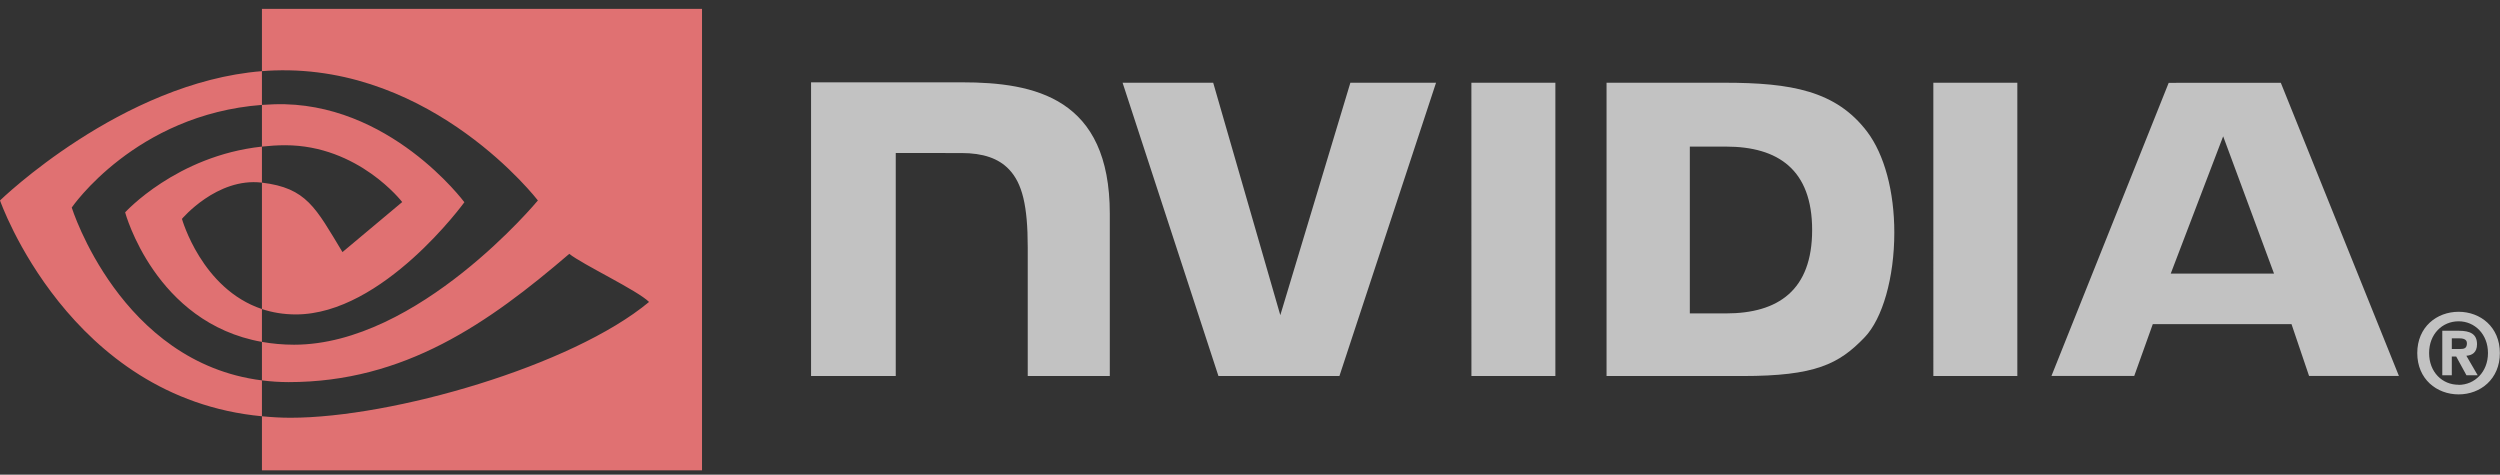 <svg width="237" height="45" viewBox="0 0 237 45" fill="none"
  xmlns="http://www.w3.org/2000/svg">
  <rect x="0" y="0" width="237" height="45" fill="#333333" stroke="none"/>
  <path d="M6.801 19.676C6.801 19.676 12.818 10.857 24.832 9.944V6.745C11.525 7.806 0.002 19.003 0.002 19.003C0.002 19.003 6.529 37.746 24.832 39.462V36.061C11.4 34.383 6.801 19.676 6.801 19.676ZM24.832 29.298V32.412C14.681 30.614 11.863 20.131 11.863 20.131C11.863 20.131 16.737 14.767 24.832 13.897V17.314C24.826 17.314 24.822 17.313 24.817 17.313C20.568 16.806 17.249 20.749 17.249 20.749C17.249 20.749 19.109 27.387 24.832 29.298ZM24.832 0.843V6.745C25.223 6.715 25.614 6.69 26.006 6.677C41.135 6.17 50.992 19.003 50.992 19.003C50.992 19.003 39.671 32.679 27.876 32.679C26.795 32.679 25.783 32.579 24.832 32.412V36.061C25.645 36.164 26.488 36.224 27.367 36.224C38.343 36.224 46.281 30.655 53.967 24.065C55.241 25.079 60.458 27.545 61.53 28.625C54.223 34.703 37.191 39.603 27.535 39.603C26.605 39.603 25.711 39.547 24.832 39.462V44.59H66.551V0.843H24.832ZM24.832 13.897V9.944C25.219 9.918 25.608 9.897 26.006 9.885C36.885 9.545 44.023 19.172 44.023 19.172C44.023 19.172 36.314 29.808 28.048 29.808C26.858 29.808 25.792 29.618 24.832 29.298V17.314C29.067 17.823 29.92 19.681 32.466 23.898L38.129 19.154C38.129 19.154 33.995 13.768 27.026 13.768C26.269 13.768 25.544 13.821 24.832 13.897Z" fill="#E07172"/>
  <path d="M235.86 33.47C235.86 35.274 234.586 36.485 233.079 36.485V36.474C231.529 36.485 230.279 35.274 230.279 33.47C230.279 31.667 231.529 30.459 233.079 30.459C234.587 30.459 235.86 31.667 235.86 33.47ZM236.987 33.47C236.987 30.994 235.139 29.557 233.079 29.557C231.005 29.557 229.157 30.994 229.157 33.47C229.157 35.944 231.005 37.388 233.079 37.388C235.14 37.388 236.987 35.944 236.987 33.47ZM232.431 33.801H232.849L233.819 35.573H234.884L233.81 33.726C234.365 33.685 234.821 33.41 234.821 32.633C234.821 31.667 234.181 31.356 233.097 31.356H231.529V35.573H232.43V33.801M232.431 33.087V32.072H233.058C233.399 32.072 233.864 32.101 233.864 32.534C233.864 33.005 233.624 33.087 233.221 33.087H232.431Z" fill="white" fill-opacity="0.7"/>
  <path d="M210.756 12.922L215.578 25.94H205.785L210.756 12.922ZM205.592 7.853L194.479 35.637H202.326L204.084 30.728H217.235L218.898 35.637H227.416L216.221 7.849L205.592 7.853ZM183.282 35.647H191.243V7.844L183.281 7.843L183.282 35.647ZM128.015 7.843L121.373 29.879L115.011 7.844L106.421 7.843L115.508 35.647H126.977L136.137 7.843H128.015ZM160.195 13.897H163.616C168.58 13.897 171.791 16.096 171.791 21.803C171.791 27.512 168.58 29.712 163.616 29.712H160.195V13.897ZM152.301 7.843V35.647H165.207C172.083 35.647 174.329 34.52 176.756 31.989C178.471 30.212 179.581 26.313 179.581 22.051C179.581 18.141 178.642 14.657 177.005 12.485C174.057 8.602 169.809 7.843 163.469 7.843H152.301ZM76.888 7.804V35.647H84.917V14.506L91.138 14.508C93.197 14.508 94.666 15.014 95.657 16.06C96.916 17.382 97.429 19.517 97.429 23.421V35.647H105.209V20.264C105.209 9.284 98.117 7.804 91.178 7.804H76.888ZM139.488 7.843L139.491 35.647H147.449V7.843H139.488Z" fill="white" fill-opacity="0.7"/>
</svg>
